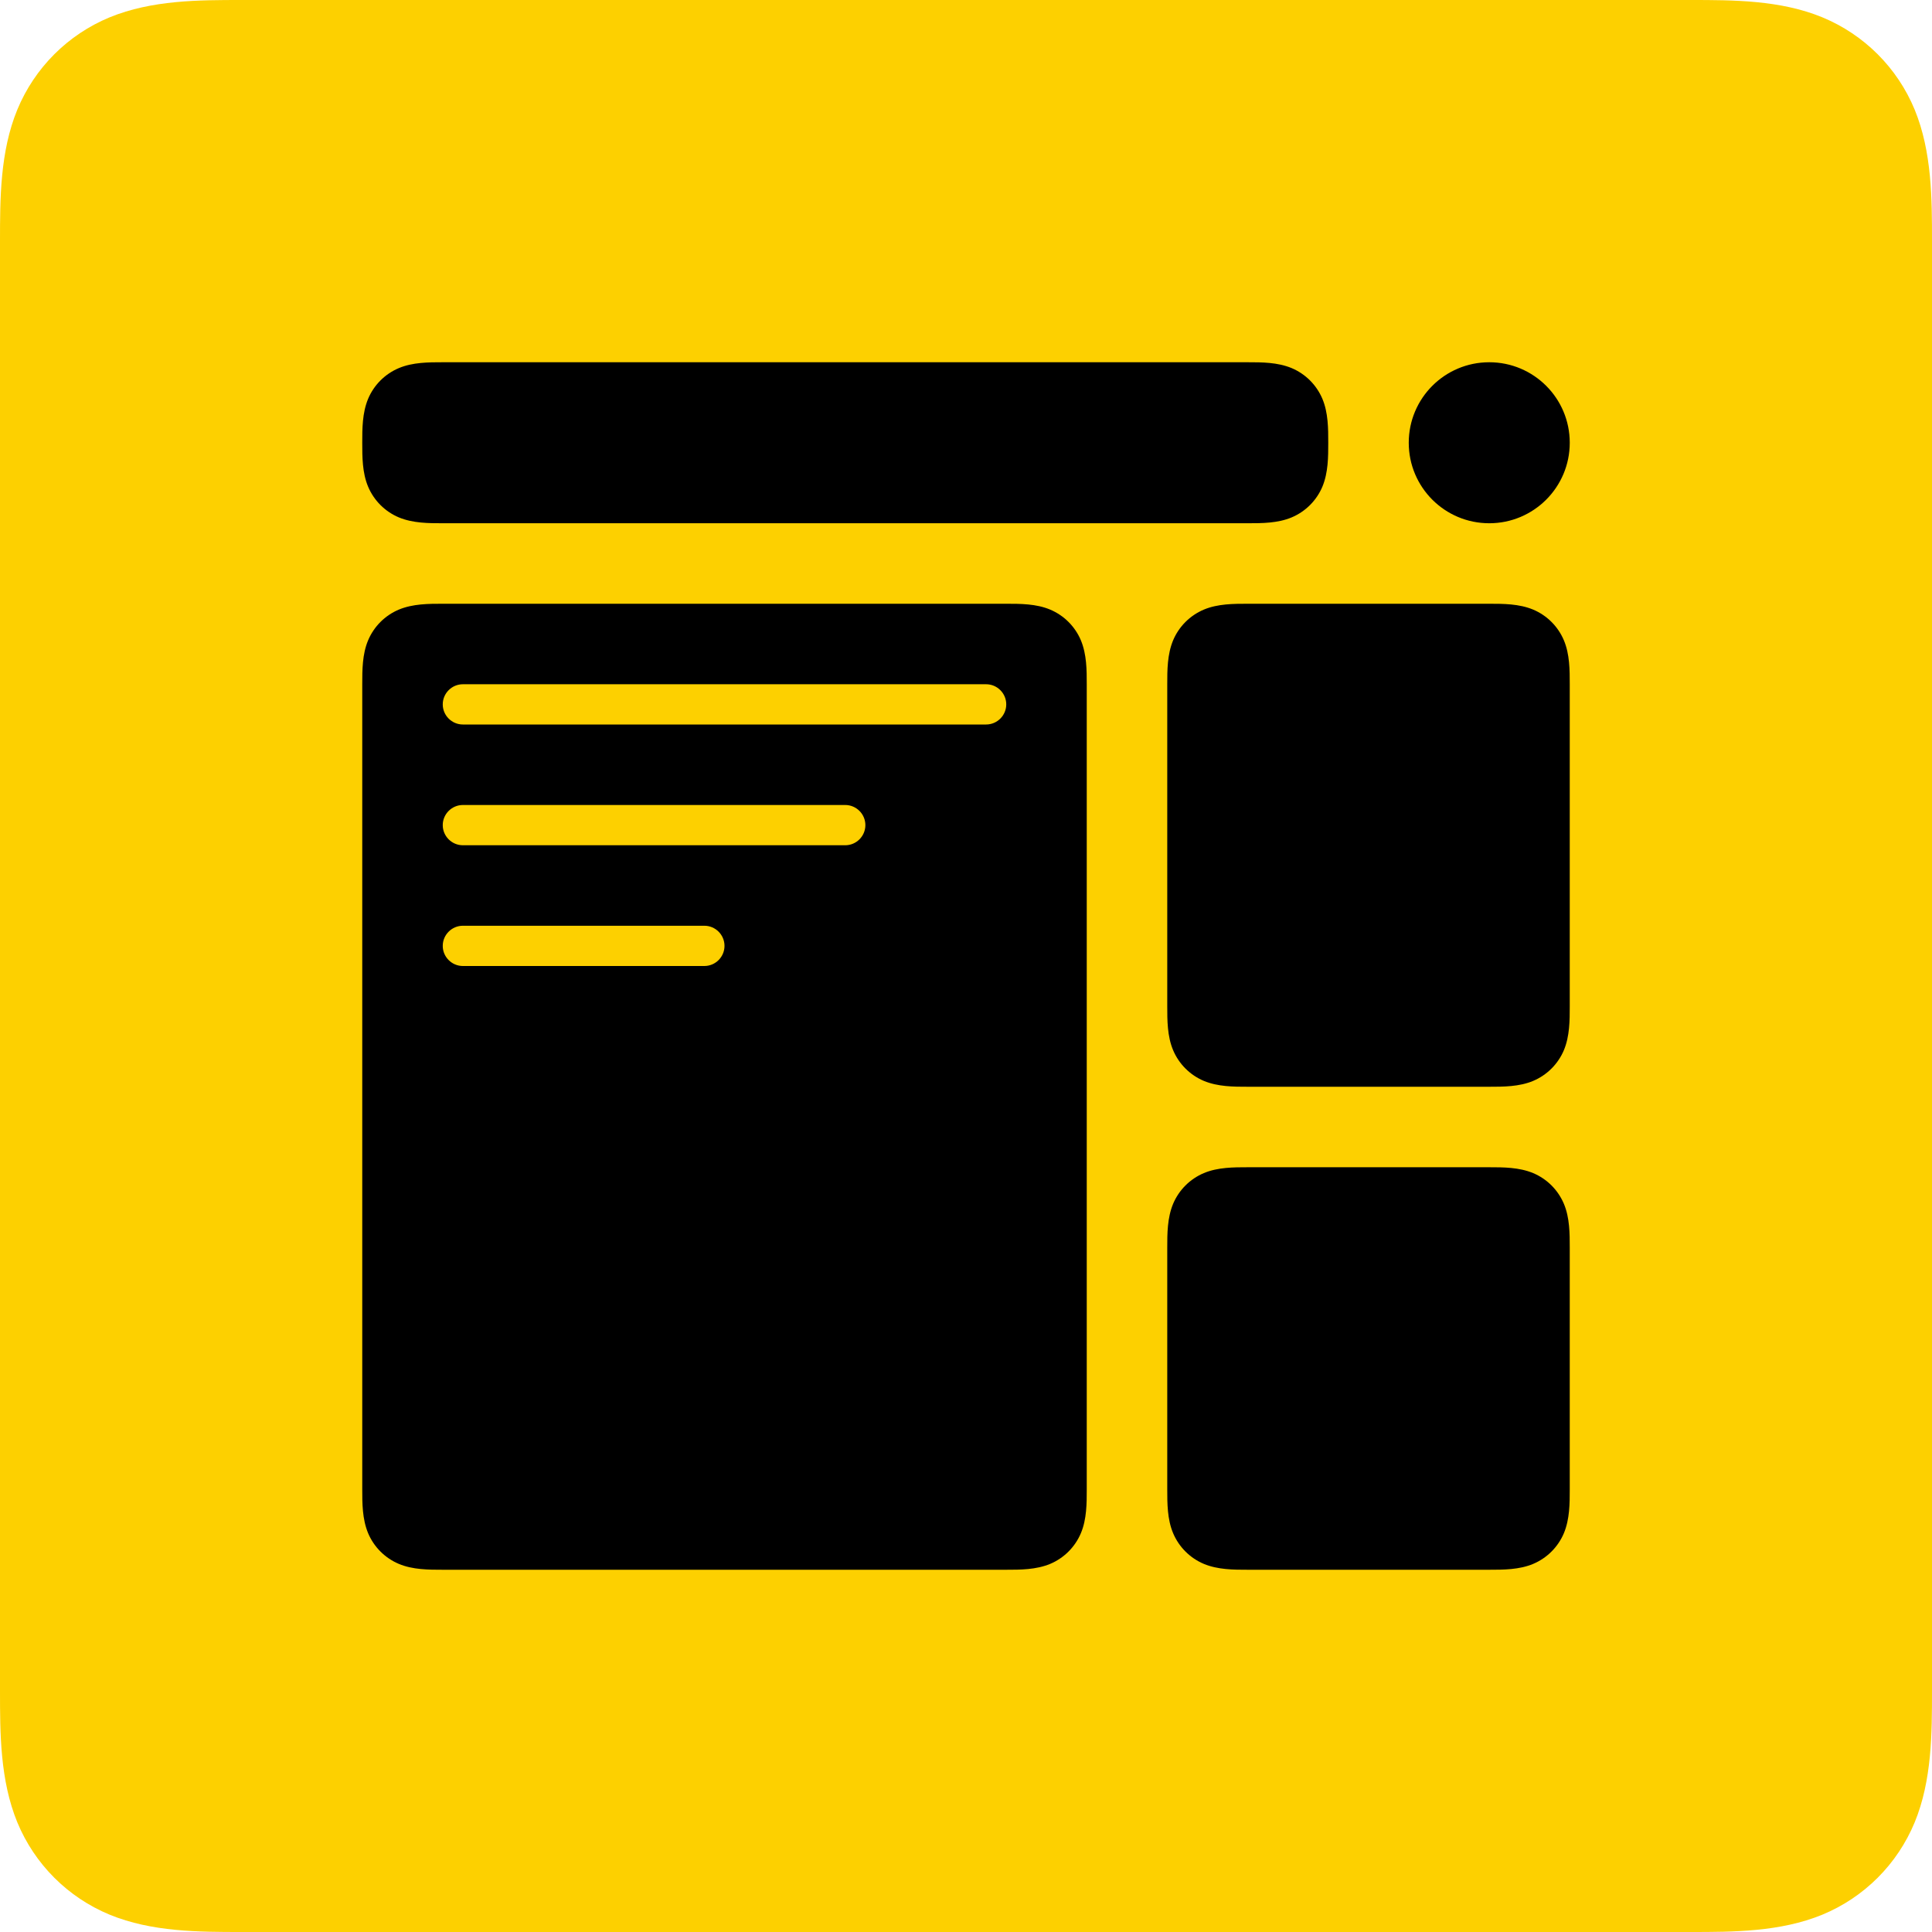 <?xml version="1.0" encoding="UTF-8"?><svg id="_レイヤー_1" xmlns="http://www.w3.org/2000/svg" viewBox="0 0 96 96"><defs><style>.cls-1{fill:#000;}.cls-1,.cls-2{stroke-width:0px;}.cls-2{fill:#fdd000;}</style></defs><path class="cls-2" d="M96,84c0,2.11,0,4.46-.86,6.55-.86,2.08-2.51,3.73-4.59,4.59-2.1.86-4.44.86-6.55.86H12c-2.11,0-4.46,0-6.55-.86-2.08-.86-3.73-2.51-4.59-4.59-.86-2.1-.86-4.44-.86-6.55V12c0-2.11,0-4.46.86-6.55C1.72,3.37,3.37,1.72,5.45.86c2.1-.86,4.44-.86,6.55-.86h72c2.11,0,4.46,0,6.55.86,2.08.86,3.73,2.51,4.59,4.59.86,2.1.86,4.44.86,6.55v72Z"/><path class="cls-1" d="M54,74c0,.7,0,1.49-.29,2.18-.29.69-.84,1.24-1.53,1.53-.7.29-1.48.29-2.18.29h-28c-.7,0-1.49,0-2.18-.29-.69-.29-1.24-.84-1.53-1.53-.29-.7-.29-1.48-.29-2.18v-40c0-.7,0-1.49.29-2.18.29-.69.84-1.24,1.53-1.53.7-.29,1.48-.29,2.18-.29h28c.7,0,1.49,0,2.18.29.69.29,1.24.84,1.53,1.53.29.7.29,1.48.29,2.18v40ZM66,22c0-.7,0-1.49-.29-2.18-.29-.69-.84-1.24-1.53-1.53-.7-.29-1.48-.29-2.18-.29H22c-.7,0-1.49,0-2.18.29-.69.29-1.24.84-1.53,1.53-.29.7-.29,1.48-.29,2.18h0c0,.7,0,1.49.29,2.18.29.69.84,1.24,1.53,1.53.7.29,1.48.29,2.18.29h40c.7,0,1.49,0,2.18-.29.69-.29,1.24-.84,1.53-1.53.29-.7.29-1.48.29-2.18h0ZM70,22c0,2.21,1.79,4,4,4s4-1.79,4-4-1.79-4-4-4-4,1.79-4,4ZM78,62c0-.7,0-1.49-.29-2.18-.29-.69-.84-1.24-1.53-1.53-.7-.29-1.48-.29-2.18-.29h-12c-.7,0-1.49,0-2.18.29-.69.29-1.24.84-1.53,1.53-.29.7-.29,1.48-.29,2.18v12c0,.7,0,1.49.29,2.18.29.69.84,1.24,1.53,1.53.7.29,1.48.29,2.18.29h12c.7,0,1.49,0,2.18-.29.69-.29,1.24-.84,1.53-1.53.29-.7.29-1.48.29-2.18v-12ZM78,34c0-.7,0-1.49-.29-2.18-.29-.69-.84-1.24-1.53-1.53-.7-.29-1.48-.29-2.18-.29h-12c-.7,0-1.49,0-2.18.29-.69.29-1.24.84-1.53,1.53-.29.7-.29,1.48-.29,2.18v16c0,.7,0,1.49.29,2.18.29.69.84,1.24,1.53,1.53.7.29,1.48.29,2.18.29h12c.7,0,1.49,0,2.18-.29.69-.29,1.24-.84,1.53-1.53.29-.7.29-1.48.29-2.18v-16Z"/><path class="cls-2" d="M49,36h-26c-.55,0-1-.45-1-1h0c0-.55.45-1,1-1h26c.55,0,1,.45,1,1h0c0,.55-.45,1-1,1ZM43,41h0c0-.55-.45-1-1-1h-19c-.55,0-1,.45-1,1h0c0,.55.45,1,1,1h19c.55,0,1-.45,1-1ZM36,47h0c0-.55-.45-1-1-1h-12c-.55,0-1,.45-1,1h0c0,.55.45,1,1,1h12c.55,0,1-.45,1-1Z"/></svg>